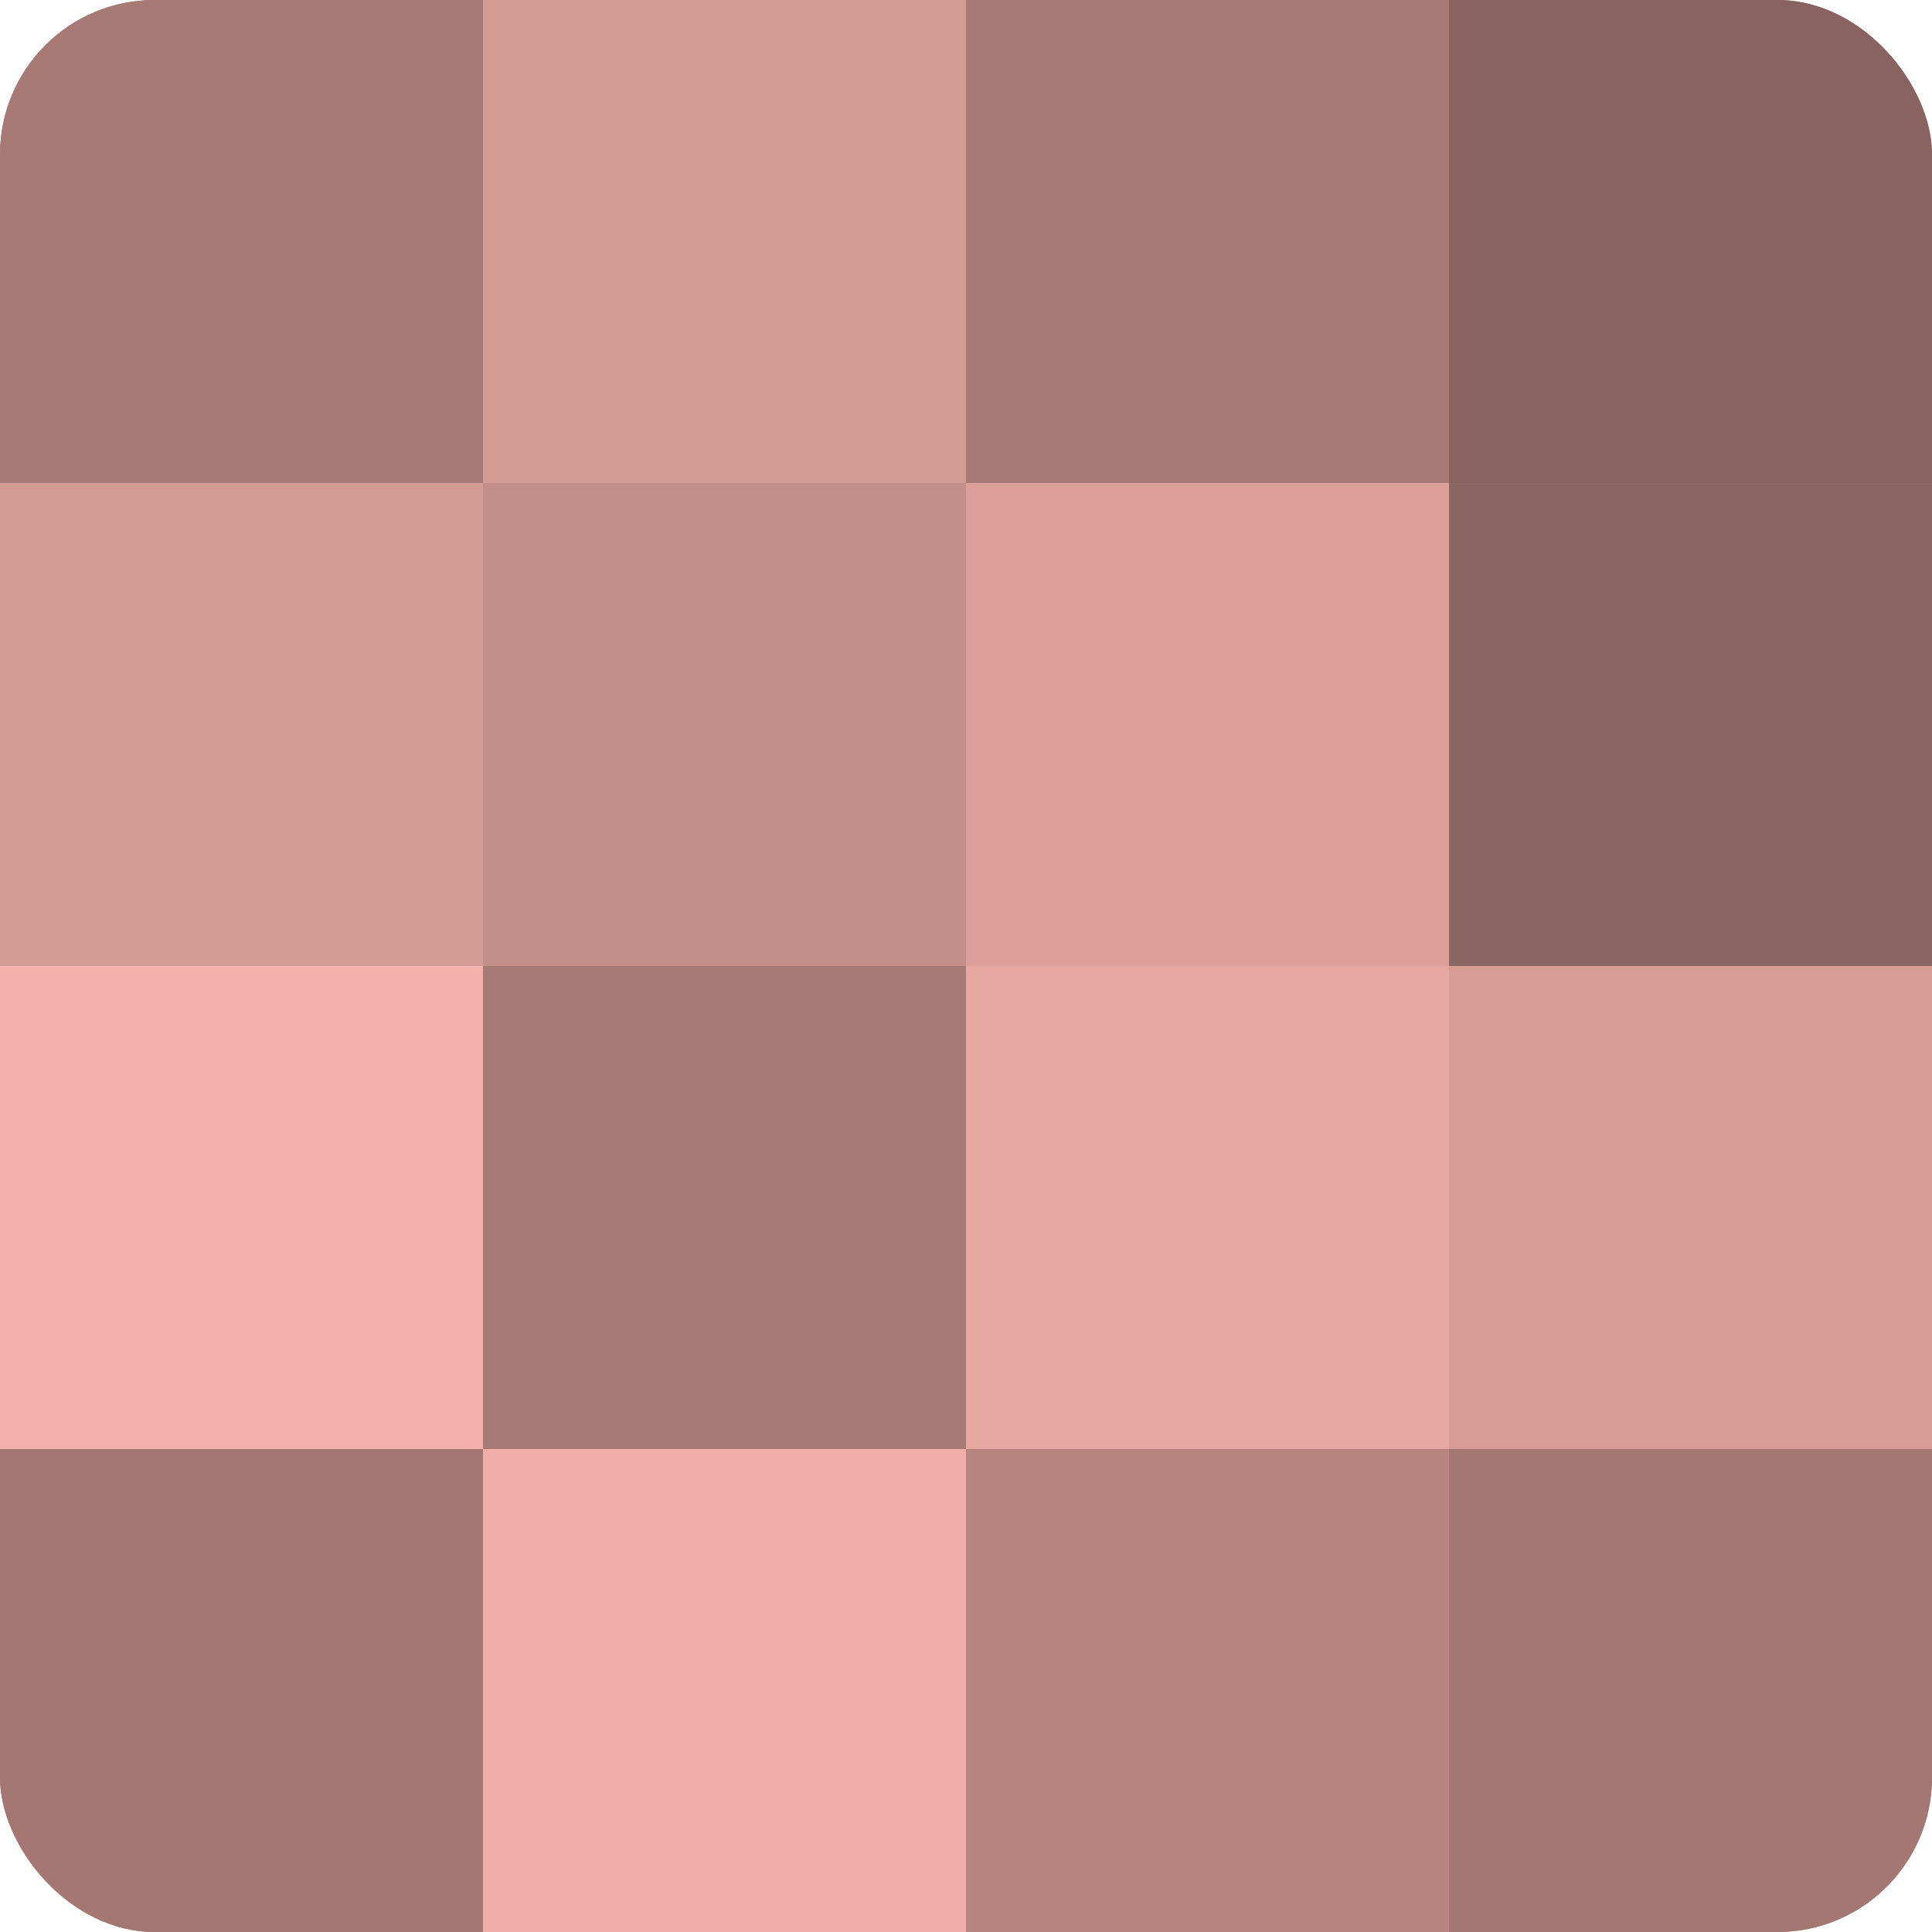 <?xml version="1.0" encoding="UTF-8"?>
<svg xmlns="http://www.w3.org/2000/svg" width="60" height="60" viewBox="0 0 100 100" preserveAspectRatio="xMidYMid meet"><defs><clipPath id="c" width="100" height="100"><rect width="100" height="100" rx="8" ry="8"/></clipPath></defs><g clip-path="url(#c)"><rect width="100" height="100" fill="#a07470"/><rect width="25" height="25" fill="#a87a76"/><rect y="25" width="25" height="25" fill="#d49a94"/><rect y="50" width="25" height="25" fill="#f4b1ab"/><rect y="75" width="25" height="25" fill="#a47773"/><rect x="25" width="25" height="25" fill="#d49a94"/><rect x="25" y="25" width="25" height="25" fill="#c48e89"/><rect x="25" y="50" width="25" height="25" fill="#a87a76"/><rect x="25" y="75" width="25" height="25" fill="#f0aea8"/><rect x="50" width="25" height="25" fill="#a87a76"/><rect x="50" y="25" width="25" height="25" fill="#dc9f9a"/><rect x="50" y="50" width="25" height="25" fill="#e8a8a2"/><rect x="50" y="75" width="25" height="25" fill="#b88581"/><rect x="75" width="25" height="25" fill="#88635f"/><rect x="75" y="25" width="25" height="25" fill="#8c6662"/><rect x="75" y="50" width="25" height="25" fill="#d89c97"/><rect x="75" y="75" width="25" height="25" fill="#a47773"/></g></svg>
